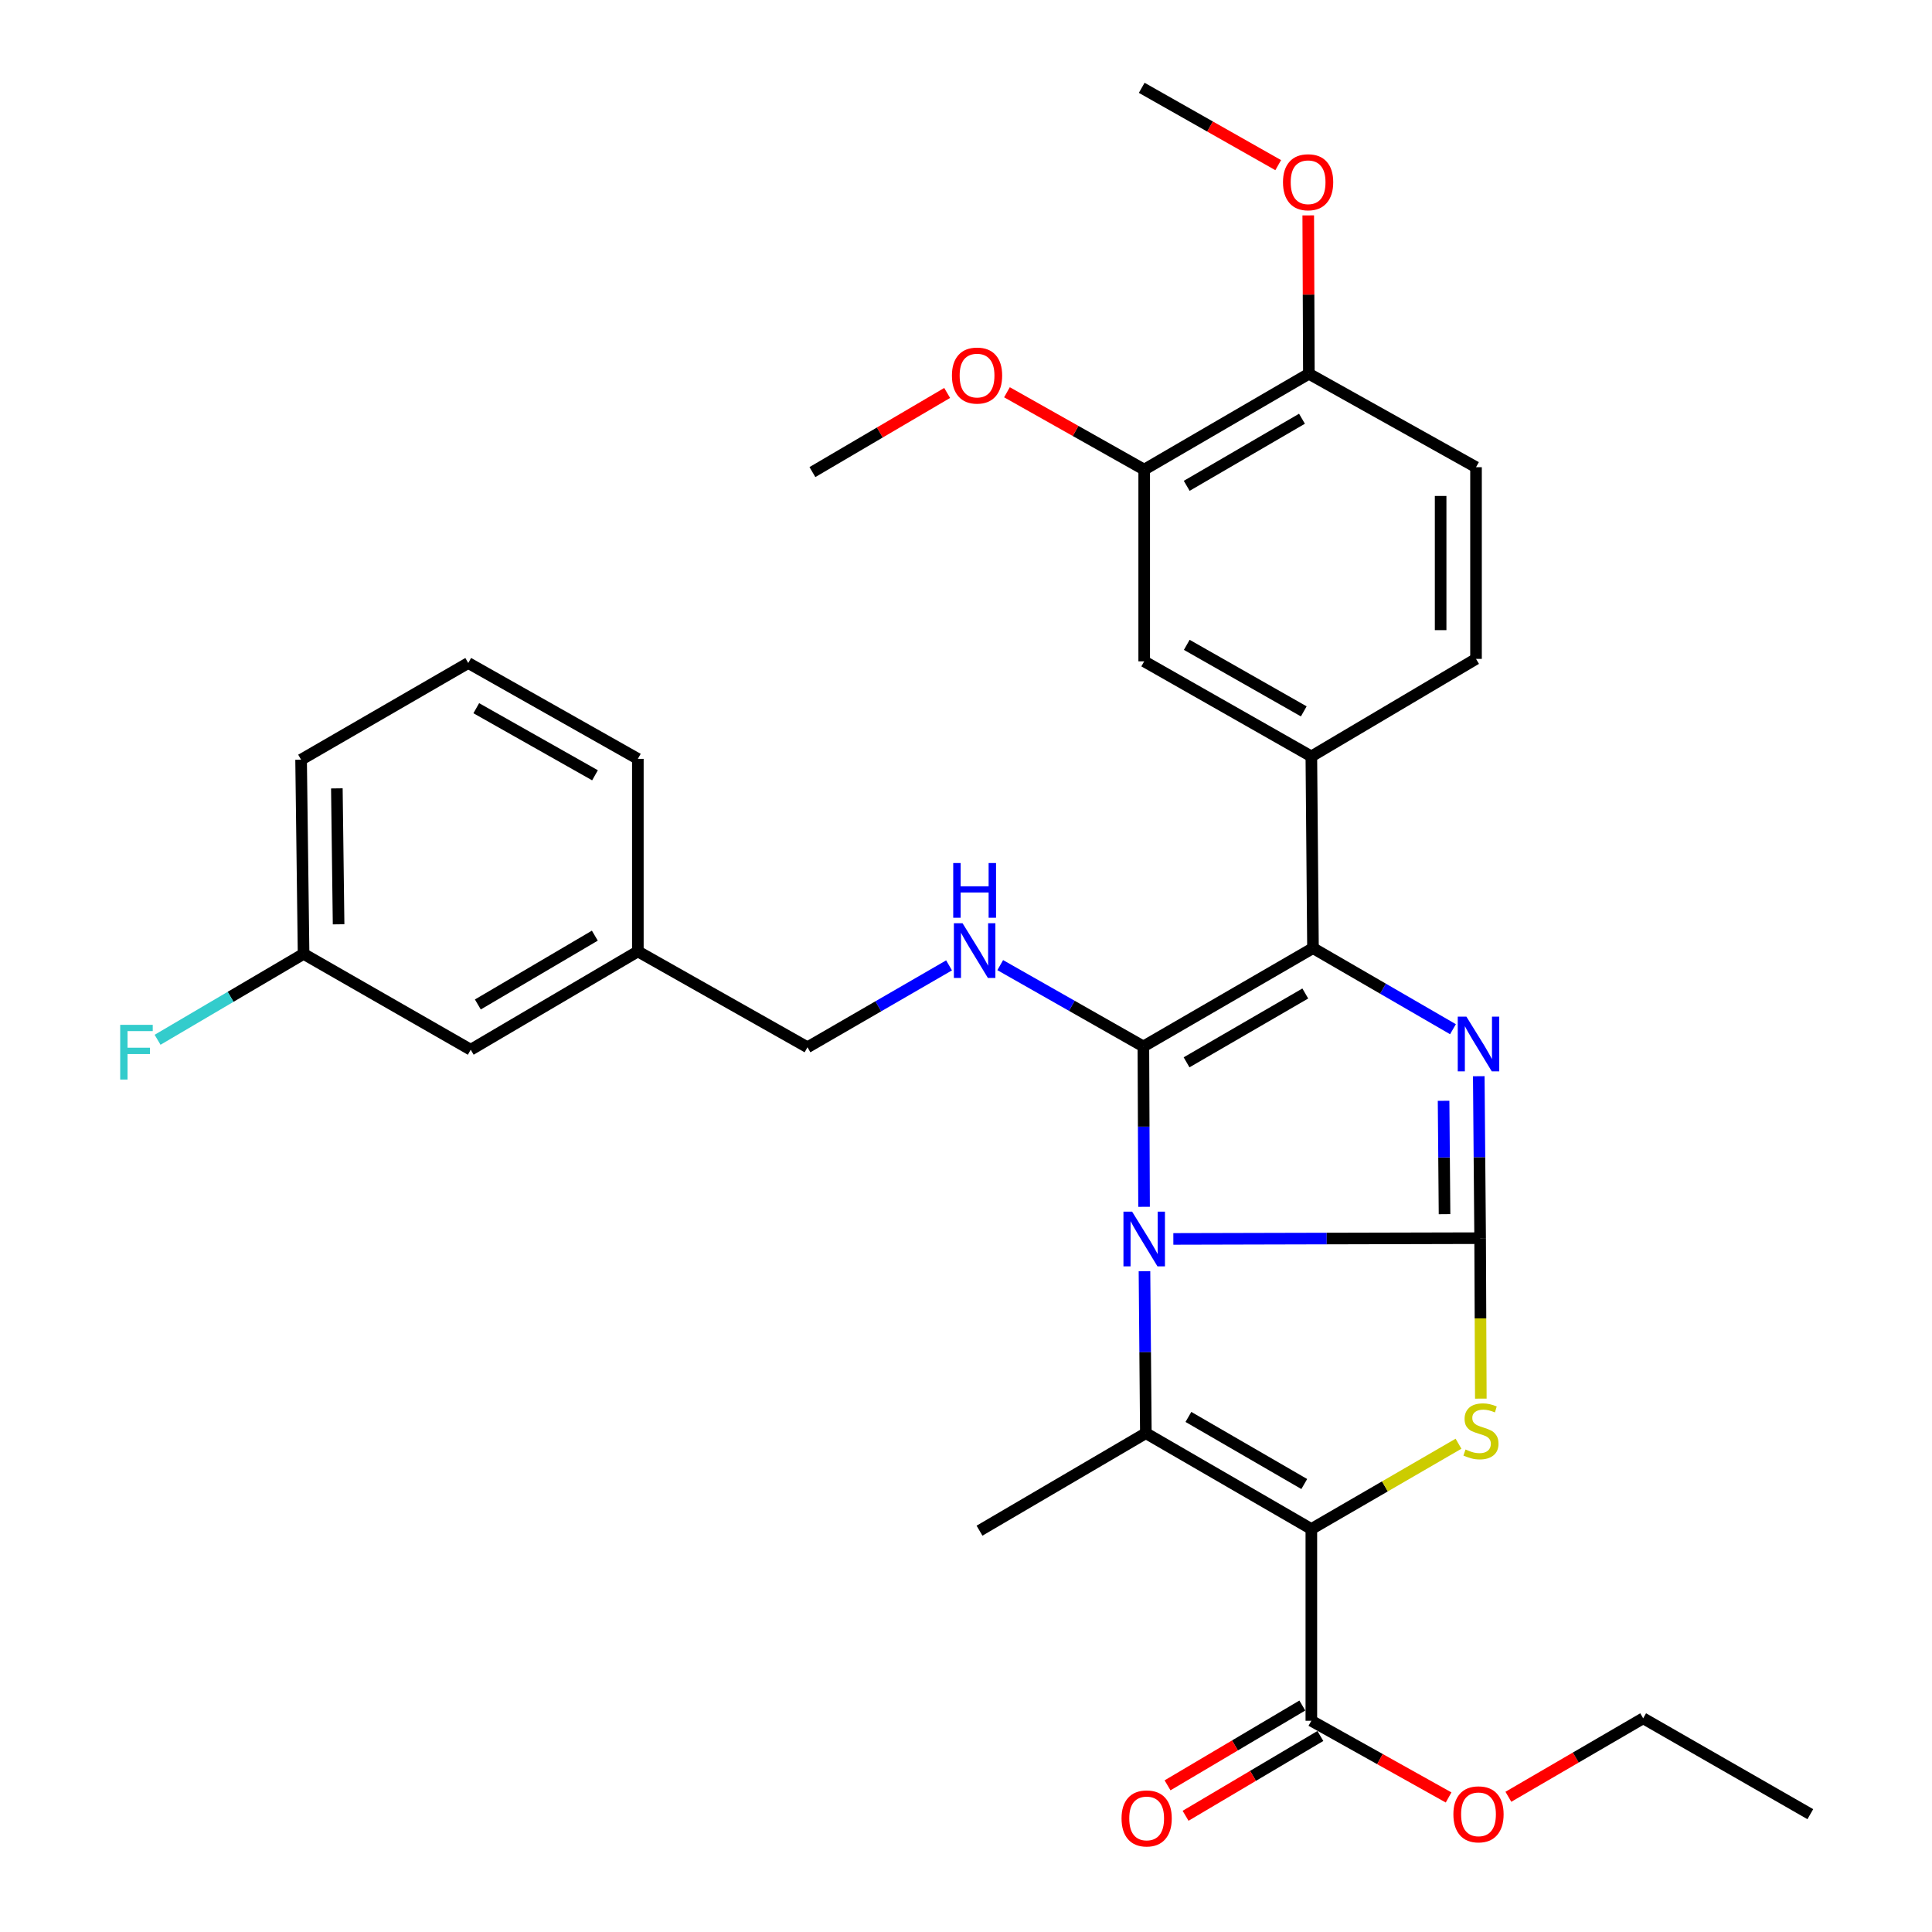 <?xml version='1.0' encoding='iso-8859-1'?>
<svg version='1.1' baseProfile='full'
              xmlns='http://www.w3.org/2000/svg'
                      xmlns:rdkit='http://www.rdkit.org/xml'
                      xmlns:xlink='http://www.w3.org/1999/xlink'
                  xml:space='preserve'
width='1000px' height='1000px' viewBox='0 0 1000 1000'>
<!-- END OF HEADER -->
<rect style='opacity:1.0;fill:#FFFFFF;stroke:none' width='1000' height='1000' x='0' y='0'> </rect>
<path class='bond-0' d='M 607.323,641.262 L 686.718,641.067' style='fill:none;fill-rule:evenodd;stroke:#0000FF;stroke-width:6px;stroke-linecap:butt;stroke-linejoin:miter;stroke-opacity:1' />
<path class='bond-0' d='M 686.718,641.067 L 766.113,640.872' style='fill:none;fill-rule:evenodd;stroke:#000000;stroke-width:6px;stroke-linecap:butt;stroke-linejoin:miter;stroke-opacity:1' />
<path class='bond-1' d='M 592.164,624.648 L 591.986,583.146' style='fill:none;fill-rule:evenodd;stroke:#0000FF;stroke-width:6px;stroke-linecap:butt;stroke-linejoin:miter;stroke-opacity:1' />
<path class='bond-1' d='M 591.986,583.146 L 591.808,541.644' style='fill:none;fill-rule:evenodd;stroke:#000000;stroke-width:6px;stroke-linecap:butt;stroke-linejoin:miter;stroke-opacity:1' />
<path class='bond-3' d='M 592.378,657.972 L 592.734,699.891' style='fill:none;fill-rule:evenodd;stroke:#0000FF;stroke-width:6px;stroke-linecap:butt;stroke-linejoin:miter;stroke-opacity:1' />
<path class='bond-3' d='M 592.734,699.891 L 593.091,741.81' style='fill:none;fill-rule:evenodd;stroke:#000000;stroke-width:6px;stroke-linecap:butt;stroke-linejoin:miter;stroke-opacity:1' />
<path class='bond-4' d='M 766.113,640.872 L 765.761,598.958' style='fill:none;fill-rule:evenodd;stroke:#000000;stroke-width:6px;stroke-linecap:butt;stroke-linejoin:miter;stroke-opacity:1' />
<path class='bond-4' d='M 765.761,598.958 L 765.409,557.045' style='fill:none;fill-rule:evenodd;stroke:#0000FF;stroke-width:6px;stroke-linecap:butt;stroke-linejoin:miter;stroke-opacity:1' />
<path class='bond-4' d='M 747.689,628.452 L 747.443,599.112' style='fill:none;fill-rule:evenodd;stroke:#000000;stroke-width:6px;stroke-linecap:butt;stroke-linejoin:miter;stroke-opacity:1' />
<path class='bond-4' d='M 747.443,599.112 L 747.196,569.773' style='fill:none;fill-rule:evenodd;stroke:#0000FF;stroke-width:6px;stroke-linecap:butt;stroke-linejoin:miter;stroke-opacity:1' />
<path class='bond-6' d='M 766.113,640.872 L 766.292,682.399' style='fill:none;fill-rule:evenodd;stroke:#000000;stroke-width:6px;stroke-linecap:butt;stroke-linejoin:miter;stroke-opacity:1' />
<path class='bond-6' d='M 766.292,682.399 L 766.47,723.926' style='fill:none;fill-rule:evenodd;stroke:#CCCC00;stroke-width:6px;stroke-linecap:butt;stroke-linejoin:miter;stroke-opacity:1' />
<path class='bond-5' d='M 591.808,541.644 L 679.597,490.748' style='fill:none;fill-rule:evenodd;stroke:#000000;stroke-width:6px;stroke-linecap:butt;stroke-linejoin:miter;stroke-opacity:1' />
<path class='bond-5' d='M 614.165,549.858 L 675.617,514.231' style='fill:none;fill-rule:evenodd;stroke:#000000;stroke-width:6px;stroke-linecap:butt;stroke-linejoin:miter;stroke-opacity:1' />
<path class='bond-7' d='M 591.808,541.644 L 554.764,520.597' style='fill:none;fill-rule:evenodd;stroke:#000000;stroke-width:6px;stroke-linecap:butt;stroke-linejoin:miter;stroke-opacity:1' />
<path class='bond-7' d='M 554.764,520.597 L 517.719,499.549' style='fill:none;fill-rule:evenodd;stroke:#0000FF;stroke-width:6px;stroke-linecap:butt;stroke-linejoin:miter;stroke-opacity:1' />
<path class='bond-2' d='M 678.752,791.423 L 593.091,741.81' style='fill:none;fill-rule:evenodd;stroke:#000000;stroke-width:6px;stroke-linecap:butt;stroke-linejoin:miter;stroke-opacity:1' />
<path class='bond-2' d='M 675.084,768.129 L 615.121,733.4' style='fill:none;fill-rule:evenodd;stroke:#000000;stroke-width:6px;stroke-linecap:butt;stroke-linejoin:miter;stroke-opacity:1' />
<path class='bond-8' d='M 678.752,791.423 L 678.752,890.661' style='fill:none;fill-rule:evenodd;stroke:#000000;stroke-width:6px;stroke-linecap:butt;stroke-linejoin:miter;stroke-opacity:1' />
<path class='bond-33' d='M 678.752,791.423 L 716.838,769.347' style='fill:none;fill-rule:evenodd;stroke:#000000;stroke-width:6px;stroke-linecap:butt;stroke-linejoin:miter;stroke-opacity:1' />
<path class='bond-33' d='M 716.838,769.347 L 754.924,747.271' style='fill:none;fill-rule:evenodd;stroke:#CCCC00;stroke-width:6px;stroke-linecap:butt;stroke-linejoin:miter;stroke-opacity:1' />
<path class='bond-17' d='M 593.091,741.81 L 506.992,792.278' style='fill:none;fill-rule:evenodd;stroke:#000000;stroke-width:6px;stroke-linecap:butt;stroke-linejoin:miter;stroke-opacity:1' />
<path class='bond-32' d='M 752.054,532.717 L 715.825,511.733' style='fill:none;fill-rule:evenodd;stroke:#0000FF;stroke-width:6px;stroke-linecap:butt;stroke-linejoin:miter;stroke-opacity:1' />
<path class='bond-32' d='M 715.825,511.733 L 679.597,490.748' style='fill:none;fill-rule:evenodd;stroke:#000000;stroke-width:6px;stroke-linecap:butt;stroke-linejoin:miter;stroke-opacity:1' />
<path class='bond-9' d='M 679.597,490.748 L 678.752,391.51' style='fill:none;fill-rule:evenodd;stroke:#000000;stroke-width:6px;stroke-linecap:butt;stroke-linejoin:miter;stroke-opacity:1' />
<path class='bond-16' d='M 491.229,499.677 L 454.59,520.869' style='fill:none;fill-rule:evenodd;stroke:#0000FF;stroke-width:6px;stroke-linecap:butt;stroke-linejoin:miter;stroke-opacity:1' />
<path class='bond-16' d='M 454.59,520.869 L 417.951,542.062' style='fill:none;fill-rule:evenodd;stroke:#000000;stroke-width:6px;stroke-linecap:butt;stroke-linejoin:miter;stroke-opacity:1' />
<path class='bond-14' d='M 674.086,882.78 L 639.202,903.433' style='fill:none;fill-rule:evenodd;stroke:#000000;stroke-width:6px;stroke-linecap:butt;stroke-linejoin:miter;stroke-opacity:1' />
<path class='bond-14' d='M 639.202,903.433 L 604.318,924.086' style='fill:none;fill-rule:evenodd;stroke:#FF0000;stroke-width:6px;stroke-linecap:butt;stroke-linejoin:miter;stroke-opacity:1' />
<path class='bond-14' d='M 683.419,898.543 L 648.535,919.196' style='fill:none;fill-rule:evenodd;stroke:#000000;stroke-width:6px;stroke-linecap:butt;stroke-linejoin:miter;stroke-opacity:1' />
<path class='bond-14' d='M 648.535,919.196 L 613.651,939.849' style='fill:none;fill-rule:evenodd;stroke:#FF0000;stroke-width:6px;stroke-linecap:butt;stroke-linejoin:miter;stroke-opacity:1' />
<path class='bond-18' d='M 678.752,890.661 L 714.272,910.512' style='fill:none;fill-rule:evenodd;stroke:#000000;stroke-width:6px;stroke-linecap:butt;stroke-linejoin:miter;stroke-opacity:1' />
<path class='bond-18' d='M 714.272,910.512 L 749.791,930.363' style='fill:none;fill-rule:evenodd;stroke:#FF0000;stroke-width:6px;stroke-linecap:butt;stroke-linejoin:miter;stroke-opacity:1' />
<path class='bond-10' d='M 678.752,391.51 L 592.236,342.313' style='fill:none;fill-rule:evenodd;stroke:#000000;stroke-width:6px;stroke-linecap:butt;stroke-linejoin:miter;stroke-opacity:1' />
<path class='bond-10' d='M 674.83,368.206 L 614.269,333.769' style='fill:none;fill-rule:evenodd;stroke:#000000;stroke-width:6px;stroke-linecap:butt;stroke-linejoin:miter;stroke-opacity:1' />
<path class='bond-13' d='M 678.752,391.51 L 763.986,341.041' style='fill:none;fill-rule:evenodd;stroke:#000000;stroke-width:6px;stroke-linecap:butt;stroke-linejoin:miter;stroke-opacity:1' />
<path class='bond-11' d='M 592.236,342.313 L 592.236,243.076' style='fill:none;fill-rule:evenodd;stroke:#000000;stroke-width:6px;stroke-linecap:butt;stroke-linejoin:miter;stroke-opacity:1' />
<path class='bond-22' d='M 592.236,243.076 L 556.719,223.055' style='fill:none;fill-rule:evenodd;stroke:#000000;stroke-width:6px;stroke-linecap:butt;stroke-linejoin:miter;stroke-opacity:1' />
<path class='bond-22' d='M 556.719,223.055 L 521.202,203.034' style='fill:none;fill-rule:evenodd;stroke:#FF0000;stroke-width:6px;stroke-linecap:butt;stroke-linejoin:miter;stroke-opacity:1' />
<path class='bond-34' d='M 592.236,243.076 L 677.47,193.462' style='fill:none;fill-rule:evenodd;stroke:#000000;stroke-width:6px;stroke-linecap:butt;stroke-linejoin:miter;stroke-opacity:1' />
<path class='bond-34' d='M 614.237,251.466 L 673.901,216.736' style='fill:none;fill-rule:evenodd;stroke:#000000;stroke-width:6px;stroke-linecap:butt;stroke-linejoin:miter;stroke-opacity:1' />
<path class='bond-12' d='M 677.47,193.462 L 763.986,241.824' style='fill:none;fill-rule:evenodd;stroke:#000000;stroke-width:6px;stroke-linecap:butt;stroke-linejoin:miter;stroke-opacity:1' />
<path class='bond-24' d='M 677.47,193.462 L 677.306,152.473' style='fill:none;fill-rule:evenodd;stroke:#000000;stroke-width:6px;stroke-linecap:butt;stroke-linejoin:miter;stroke-opacity:1' />
<path class='bond-24' d='M 677.306,152.473 L 677.142,111.485' style='fill:none;fill-rule:evenodd;stroke:#FF0000;stroke-width:6px;stroke-linecap:butt;stroke-linejoin:miter;stroke-opacity:1' />
<path class='bond-15' d='M 763.986,341.041 L 763.986,241.824' style='fill:none;fill-rule:evenodd;stroke:#000000;stroke-width:6px;stroke-linecap:butt;stroke-linejoin:miter;stroke-opacity:1' />
<path class='bond-15' d='M 745.667,326.159 L 745.667,256.706' style='fill:none;fill-rule:evenodd;stroke:#000000;stroke-width:6px;stroke-linecap:butt;stroke-linejoin:miter;stroke-opacity:1' />
<path class='bond-21' d='M 417.951,542.062 L 330.152,492.448' style='fill:none;fill-rule:evenodd;stroke:#000000;stroke-width:6px;stroke-linecap:butt;stroke-linejoin:miter;stroke-opacity:1' />
<path class='bond-28' d='M 780.734,930.009 L 815.619,909.699' style='fill:none;fill-rule:evenodd;stroke:#FF0000;stroke-width:6px;stroke-linecap:butt;stroke-linejoin:miter;stroke-opacity:1' />
<path class='bond-28' d='M 815.619,909.699 L 850.503,889.389' style='fill:none;fill-rule:evenodd;stroke:#000000;stroke-width:6px;stroke-linecap:butt;stroke-linejoin:miter;stroke-opacity:1' />
<path class='bond-19' d='M 243.646,543.334 L 330.152,492.448' style='fill:none;fill-rule:evenodd;stroke:#000000;stroke-width:6px;stroke-linecap:butt;stroke-linejoin:miter;stroke-opacity:1' />
<path class='bond-19' d='M 247.334,519.911 L 307.888,484.291' style='fill:none;fill-rule:evenodd;stroke:#000000;stroke-width:6px;stroke-linecap:butt;stroke-linejoin:miter;stroke-opacity:1' />
<path class='bond-20' d='M 243.646,543.334 L 157.13,493.73' style='fill:none;fill-rule:evenodd;stroke:#000000;stroke-width:6px;stroke-linecap:butt;stroke-linejoin:miter;stroke-opacity:1' />
<path class='bond-23' d='M 157.13,493.73 L 119.346,515.958' style='fill:none;fill-rule:evenodd;stroke:#000000;stroke-width:6px;stroke-linecap:butt;stroke-linejoin:miter;stroke-opacity:1' />
<path class='bond-23' d='M 119.346,515.958 L 81.562,538.187' style='fill:none;fill-rule:evenodd;stroke:#33CCCC;stroke-width:6px;stroke-linecap:butt;stroke-linejoin:miter;stroke-opacity:1' />
<path class='bond-35' d='M 157.13,493.73 L 155.847,393.22' style='fill:none;fill-rule:evenodd;stroke:#000000;stroke-width:6px;stroke-linecap:butt;stroke-linejoin:miter;stroke-opacity:1' />
<path class='bond-35' d='M 175.255,478.42 L 174.357,408.063' style='fill:none;fill-rule:evenodd;stroke:#000000;stroke-width:6px;stroke-linecap:butt;stroke-linejoin:miter;stroke-opacity:1' />
<path class='bond-27' d='M 330.152,492.448 L 330.152,392.782' style='fill:none;fill-rule:evenodd;stroke:#000000;stroke-width:6px;stroke-linecap:butt;stroke-linejoin:miter;stroke-opacity:1' />
<path class='bond-29' d='M 490.249,203.391 L 455.377,223.87' style='fill:none;fill-rule:evenodd;stroke:#FF0000;stroke-width:6px;stroke-linecap:butt;stroke-linejoin:miter;stroke-opacity:1' />
<path class='bond-29' d='M 455.377,223.87 L 420.506,244.348' style='fill:none;fill-rule:evenodd;stroke:#000000;stroke-width:6px;stroke-linecap:butt;stroke-linejoin:miter;stroke-opacity:1' />
<path class='bond-30' d='M 661.599,85.477 L 626.276,65.466' style='fill:none;fill-rule:evenodd;stroke:#FF0000;stroke-width:6px;stroke-linecap:butt;stroke-linejoin:miter;stroke-opacity:1' />
<path class='bond-30' d='M 626.276,65.466 L 590.954,45.455' style='fill:none;fill-rule:evenodd;stroke:#000000;stroke-width:6px;stroke-linecap:butt;stroke-linejoin:miter;stroke-opacity:1' />
<path class='bond-25' d='M 242.364,343.168 L 330.152,392.782' style='fill:none;fill-rule:evenodd;stroke:#000000;stroke-width:6px;stroke-linecap:butt;stroke-linejoin:miter;stroke-opacity:1' />
<path class='bond-25' d='M 246.519,366.559 L 307.971,401.288' style='fill:none;fill-rule:evenodd;stroke:#000000;stroke-width:6px;stroke-linecap:butt;stroke-linejoin:miter;stroke-opacity:1' />
<path class='bond-26' d='M 242.364,343.168 L 155.847,393.22' style='fill:none;fill-rule:evenodd;stroke:#000000;stroke-width:6px;stroke-linecap:butt;stroke-linejoin:miter;stroke-opacity:1' />
<path class='bond-31' d='M 850.503,889.389 L 937.019,939.013' style='fill:none;fill-rule:evenodd;stroke:#000000;stroke-width:6px;stroke-linecap:butt;stroke-linejoin:miter;stroke-opacity:1' />
<path  class='atom-0' d='M 585.976 627.139
L 595.256 642.139
Q 596.176 643.619, 597.656 646.299
Q 599.136 648.979, 599.216 649.139
L 599.216 627.139
L 602.976 627.139
L 602.976 655.459
L 599.096 655.459
L 589.136 639.059
Q 587.976 637.139, 586.736 634.939
Q 585.536 632.739, 585.176 632.059
L 585.176 655.459
L 581.496 655.459
L 581.496 627.139
L 585.976 627.139
' fill='#0000FF'/>
<path  class='atom-5' d='M 759.009 526.212
L 768.289 541.212
Q 769.209 542.692, 770.689 545.372
Q 772.169 548.052, 772.249 548.212
L 772.249 526.212
L 776.009 526.212
L 776.009 554.532
L 772.129 554.532
L 762.169 538.132
Q 761.009 536.212, 759.769 534.012
Q 758.569 531.812, 758.209 531.132
L 758.209 554.532
L 754.529 554.532
L 754.529 526.212
L 759.009 526.212
' fill='#0000FF'/>
<path  class='atom-7' d='M 758.541 750.257
Q 758.861 750.377, 760.181 750.937
Q 761.501 751.497, 762.941 751.857
Q 764.421 752.177, 765.861 752.177
Q 768.541 752.177, 770.101 750.897
Q 771.661 749.577, 771.661 747.297
Q 771.661 745.737, 770.861 744.777
Q 770.101 743.817, 768.901 743.297
Q 767.701 742.777, 765.701 742.177
Q 763.181 741.417, 761.661 740.697
Q 760.181 739.977, 759.101 738.457
Q 758.061 736.937, 758.061 734.377
Q 758.061 730.817, 760.461 728.617
Q 762.901 726.417, 767.701 726.417
Q 770.981 726.417, 774.701 727.977
L 773.781 731.057
Q 770.381 729.657, 767.821 729.657
Q 765.061 729.657, 763.541 730.817
Q 762.021 731.937, 762.061 733.897
Q 762.061 735.417, 762.821 736.337
Q 763.621 737.257, 764.741 737.777
Q 765.901 738.297, 767.821 738.897
Q 770.381 739.697, 771.901 740.497
Q 773.421 741.297, 774.501 742.937
Q 775.621 744.537, 775.621 747.297
Q 775.621 751.217, 772.981 753.337
Q 770.381 755.417, 766.021 755.417
Q 763.501 755.417, 761.581 754.857
Q 759.701 754.337, 757.461 753.417
L 758.541 750.257
' fill='#CCCC00'/>
<path  class='atom-8' d='M 498.208 477.86
L 507.488 492.86
Q 508.408 494.34, 509.888 497.02
Q 511.368 499.7, 511.448 499.86
L 511.448 477.86
L 515.208 477.86
L 515.208 506.18
L 511.328 506.18
L 501.368 489.78
Q 500.208 487.86, 498.968 485.66
Q 497.768 483.46, 497.408 482.78
L 497.408 506.18
L 493.728 506.18
L 493.728 477.86
L 498.208 477.86
' fill='#0000FF'/>
<path  class='atom-8' d='M 493.388 446.708
L 497.228 446.708
L 497.228 458.748
L 511.708 458.748
L 511.708 446.708
L 515.548 446.708
L 515.548 475.028
L 511.708 475.028
L 511.708 461.948
L 497.228 461.948
L 497.228 475.028
L 493.388 475.028
L 493.388 446.708
' fill='#0000FF'/>
<path  class='atom-15' d='M 580.508 941.21
Q 580.508 934.41, 583.868 930.61
Q 587.228 926.81, 593.508 926.81
Q 599.788 926.81, 603.148 930.61
Q 606.508 934.41, 606.508 941.21
Q 606.508 948.09, 603.108 952.01
Q 599.708 955.89, 593.508 955.89
Q 587.268 955.89, 583.868 952.01
Q 580.508 948.13, 580.508 941.21
M 593.508 952.69
Q 597.828 952.69, 600.148 949.81
Q 602.508 946.89, 602.508 941.21
Q 602.508 935.65, 600.148 932.85
Q 597.828 930.01, 593.508 930.01
Q 589.188 930.01, 586.828 932.81
Q 584.508 935.61, 584.508 941.21
Q 584.508 946.93, 586.828 949.81
Q 589.188 952.69, 593.508 952.69
' fill='#FF0000'/>
<path  class='atom-19' d='M 752.269 939.093
Q 752.269 932.293, 755.629 928.493
Q 758.989 924.693, 765.269 924.693
Q 771.549 924.693, 774.909 928.493
Q 778.269 932.293, 778.269 939.093
Q 778.269 945.973, 774.869 949.893
Q 771.469 953.773, 765.269 953.773
Q 759.029 953.773, 755.629 949.893
Q 752.269 946.013, 752.269 939.093
M 765.269 950.573
Q 769.589 950.573, 771.909 947.693
Q 774.269 944.773, 774.269 939.093
Q 774.269 933.533, 771.909 930.733
Q 769.589 927.893, 765.269 927.893
Q 760.949 927.893, 758.589 930.693
Q 756.269 933.493, 756.269 939.093
Q 756.269 944.813, 758.589 947.693
Q 760.949 950.573, 765.269 950.573
' fill='#FF0000'/>
<path  class='atom-23' d='M 492.719 194.386
Q 492.719 187.586, 496.079 183.786
Q 499.439 179.986, 505.719 179.986
Q 511.999 179.986, 515.359 183.786
Q 518.719 187.586, 518.719 194.386
Q 518.719 201.266, 515.319 205.186
Q 511.919 209.066, 505.719 209.066
Q 499.479 209.066, 496.079 205.186
Q 492.719 201.306, 492.719 194.386
M 505.719 205.866
Q 510.039 205.866, 512.359 202.986
Q 514.719 200.066, 514.719 194.386
Q 514.719 188.826, 512.359 186.026
Q 510.039 183.186, 505.719 183.186
Q 501.399 183.186, 499.039 185.986
Q 496.719 188.786, 496.719 194.386
Q 496.719 200.106, 499.039 202.986
Q 501.399 205.866, 505.719 205.866
' fill='#FF0000'/>
<path  class='atom-24' d='M 62.214 530.456
L 79.054 530.456
L 79.054 533.696
L 66.014 533.696
L 66.014 542.296
L 77.614 542.296
L 77.614 545.576
L 66.014 545.576
L 66.014 558.776
L 62.214 558.776
L 62.214 530.456
' fill='#33CCCC'/>
<path  class='atom-25' d='M 664.073 94.324
Q 664.073 87.524, 667.433 83.724
Q 670.793 79.924, 677.073 79.924
Q 683.353 79.924, 686.713 83.724
Q 690.073 87.524, 690.073 94.324
Q 690.073 101.204, 686.673 105.124
Q 683.273 109.004, 677.073 109.004
Q 670.833 109.004, 667.433 105.124
Q 664.073 101.244, 664.073 94.324
M 677.073 105.804
Q 681.393 105.804, 683.713 102.924
Q 686.073 100.004, 686.073 94.324
Q 686.073 88.764, 683.713 85.964
Q 681.393 83.124, 677.073 83.124
Q 672.753 83.124, 670.393 85.924
Q 668.073 88.724, 668.073 94.324
Q 668.073 100.044, 670.393 102.924
Q 672.753 105.804, 677.073 105.804
' fill='#FF0000'/>
</svg>
